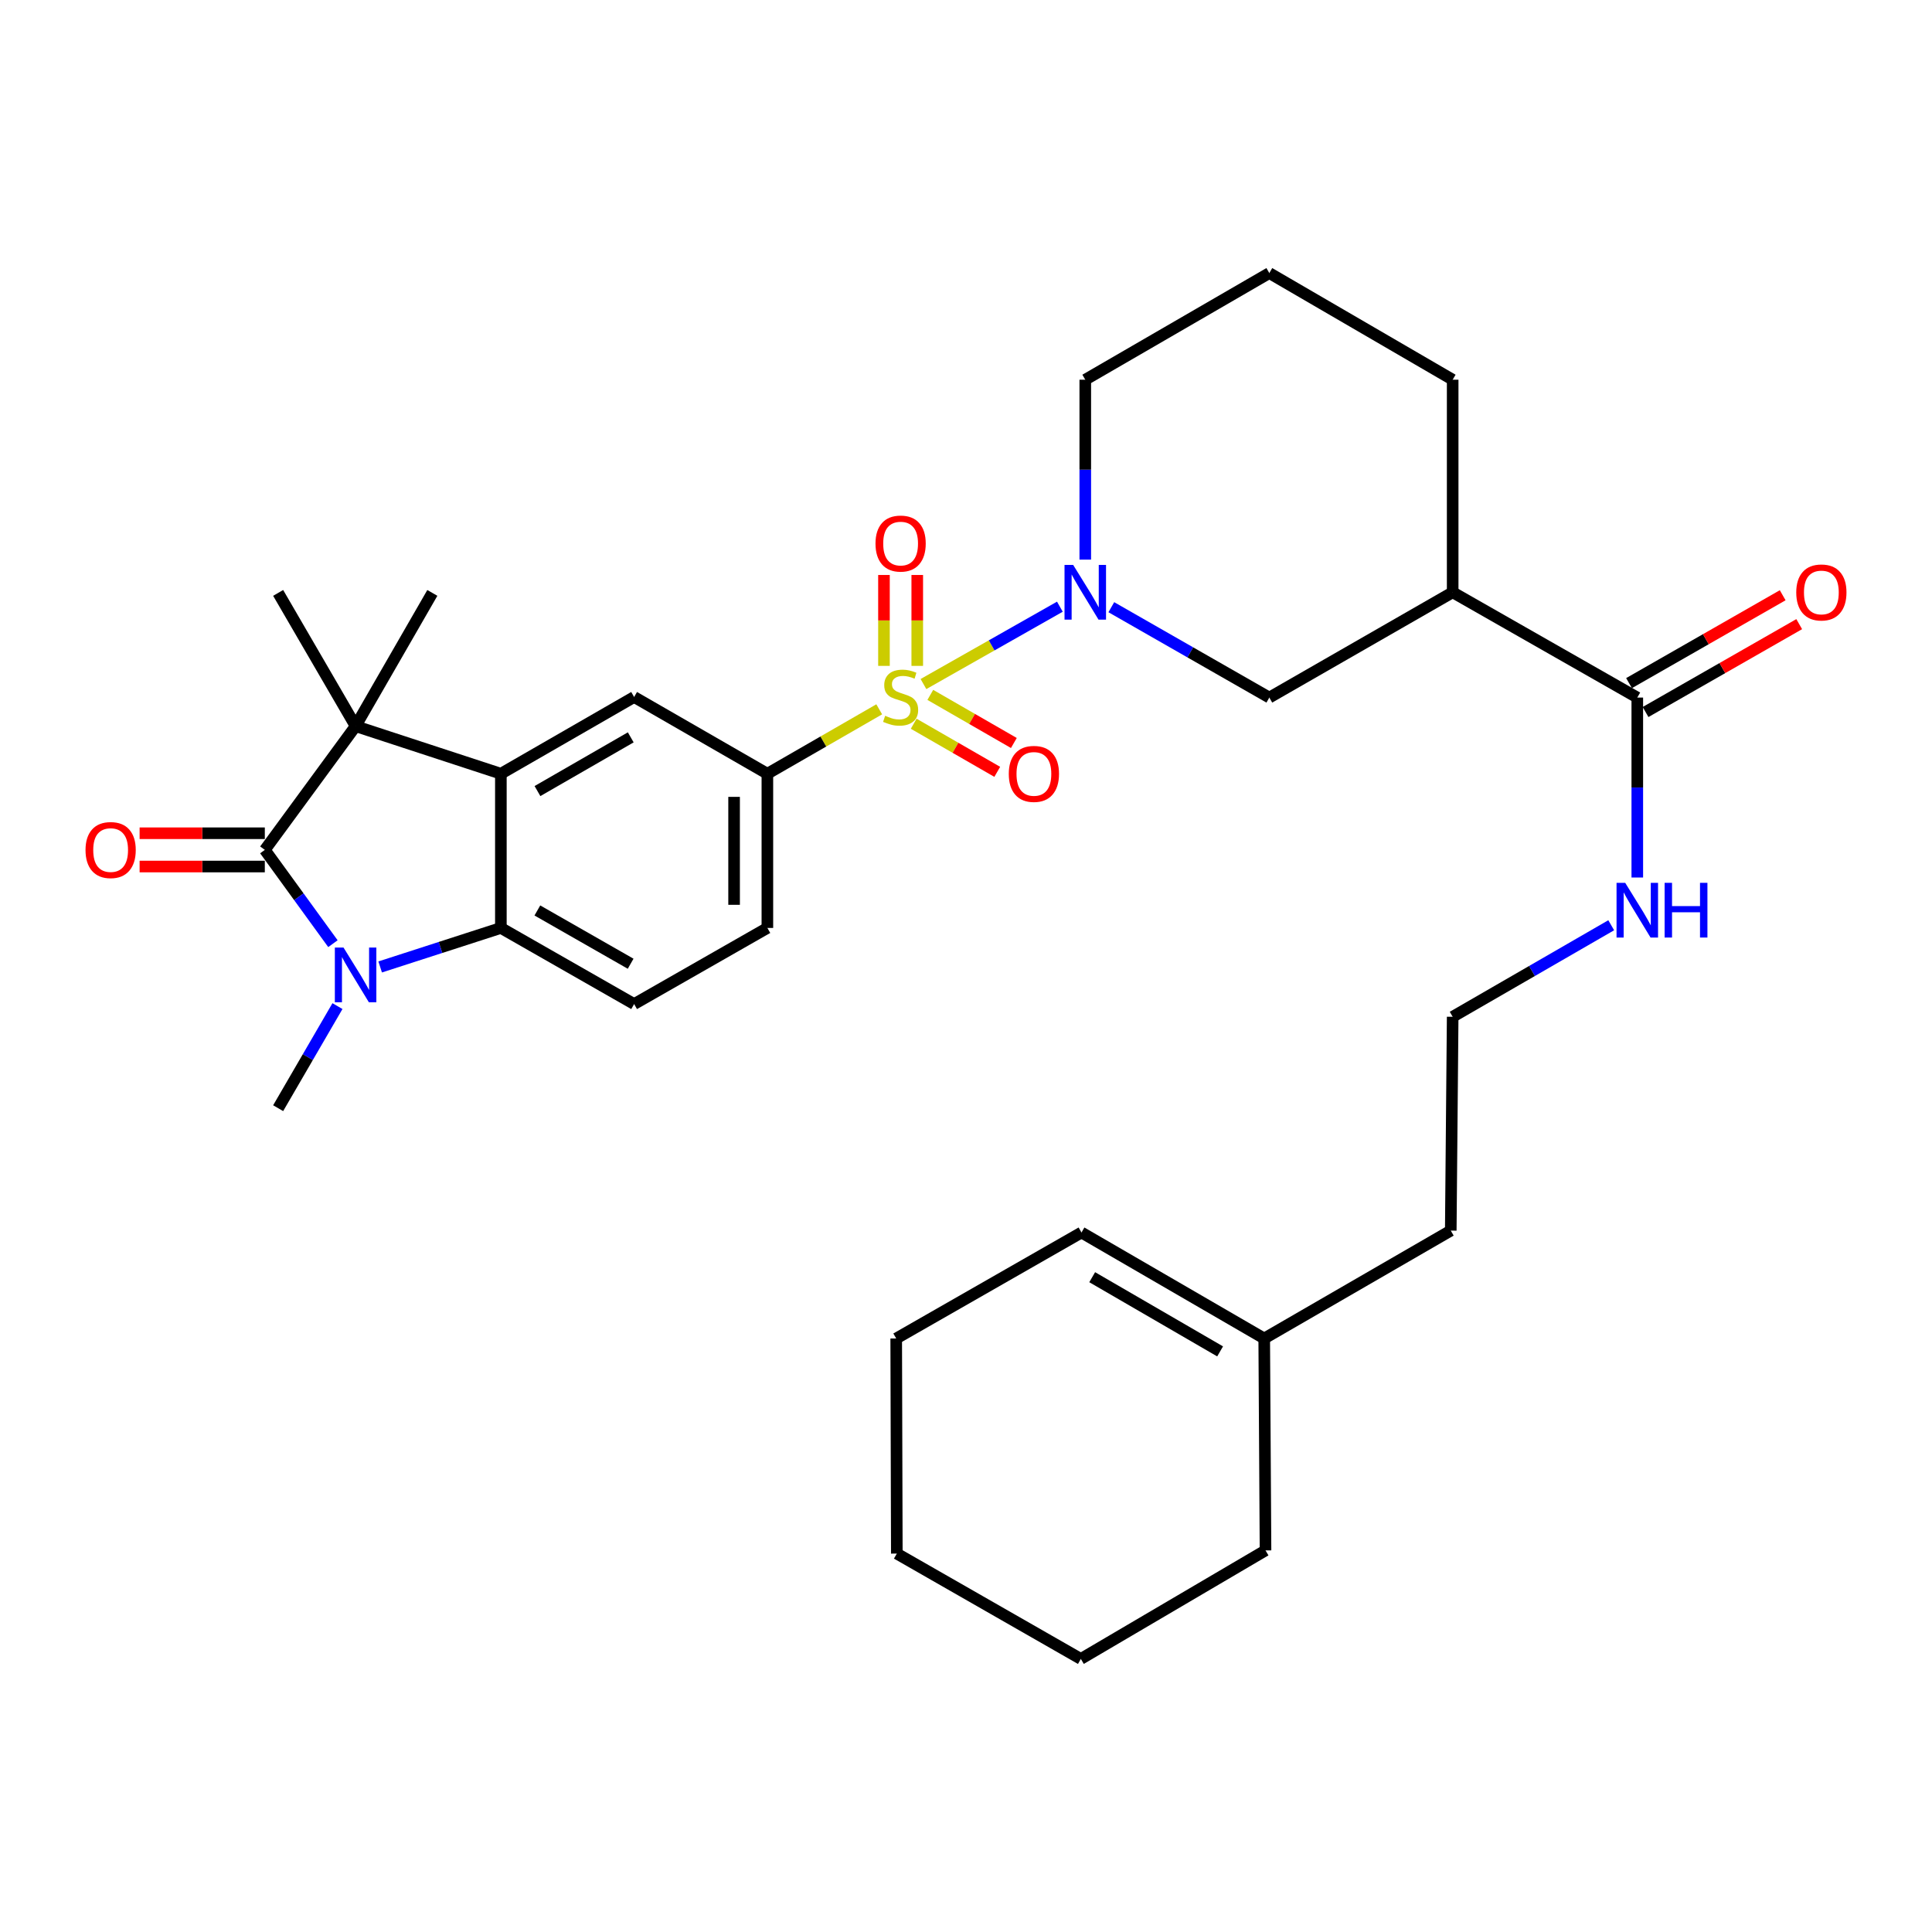<?xml version='1.0' encoding='iso-8859-1'?>
<svg version='1.1' baseProfile='full'
              xmlns='http://www.w3.org/2000/svg'
                      xmlns:rdkit='http://www.rdkit.org/xml'
                      xmlns:xlink='http://www.w3.org/1999/xlink'
                  xml:space='preserve'
width='1000px' height='1000px' viewBox='0 0 1000 1000'>
<!-- END OF HEADER -->
<rect style='opacity:1.0;fill:#FFFFFF;stroke:none' width='1000' height='1000' x='0' y='0'> </rect>
<path class='bond-4' d='M 477.982,354.059 L 513.285,334.042' style='fill:none;fill-rule:evenodd;stroke:#CCCC00;stroke-width:6px;stroke-linecap:butt;stroke-linejoin:miter;stroke-opacity:1' />
<path class='bond-4' d='M 513.285,334.042 L 548.589,314.026' style='fill:none;fill-rule:evenodd;stroke:#0000FF;stroke-width:6px;stroke-linecap:butt;stroke-linejoin:miter;stroke-opacity:1' />
<path class='bond-6' d='M 455.086,367.141 L 426.14,383.813' style='fill:none;fill-rule:evenodd;stroke:#CCCC00;stroke-width:6px;stroke-linecap:butt;stroke-linejoin:miter;stroke-opacity:1' />
<path class='bond-6' d='M 426.14,383.813 L 397.194,400.486' style='fill:none;fill-rule:evenodd;stroke:#000000;stroke-width:6px;stroke-linecap:butt;stroke-linejoin:miter;stroke-opacity:1' />
<path class='bond-12' d='M 474.77,344.657 L 474.77,321.133' style='fill:none;fill-rule:evenodd;stroke:#CCCC00;stroke-width:6px;stroke-linecap:butt;stroke-linejoin:miter;stroke-opacity:1' />
<path class='bond-12' d='M 474.77,321.133 L 474.77,297.609' style='fill:none;fill-rule:evenodd;stroke:#FF0000;stroke-width:6px;stroke-linecap:butt;stroke-linejoin:miter;stroke-opacity:1' />
<path class='bond-12' d='M 457.541,344.657 L 457.541,321.133' style='fill:none;fill-rule:evenodd;stroke:#CCCC00;stroke-width:6px;stroke-linecap:butt;stroke-linejoin:miter;stroke-opacity:1' />
<path class='bond-12' d='M 457.541,321.133 L 457.541,297.609' style='fill:none;fill-rule:evenodd;stroke:#FF0000;stroke-width:6px;stroke-linecap:butt;stroke-linejoin:miter;stroke-opacity:1' />
<path class='bond-13' d='M 472.928,374.604 L 494.552,387.054' style='fill:none;fill-rule:evenodd;stroke:#CCCC00;stroke-width:6px;stroke-linecap:butt;stroke-linejoin:miter;stroke-opacity:1' />
<path class='bond-13' d='M 494.552,387.054 L 516.177,399.505' style='fill:none;fill-rule:evenodd;stroke:#FF0000;stroke-width:6px;stroke-linecap:butt;stroke-linejoin:miter;stroke-opacity:1' />
<path class='bond-13' d='M 481.524,359.673 L 503.149,372.124' style='fill:none;fill-rule:evenodd;stroke:#CCCC00;stroke-width:6px;stroke-linecap:butt;stroke-linejoin:miter;stroke-opacity:1' />
<path class='bond-13' d='M 503.149,372.124 L 524.774,384.574' style='fill:none;fill-rule:evenodd;stroke:#FF0000;stroke-width:6px;stroke-linecap:butt;stroke-linejoin:miter;stroke-opacity:1' />
<path class='bond-0' d='M 137.071,439.901 L 184.057,375.859' style='fill:none;fill-rule:evenodd;stroke:#000000;stroke-width:6px;stroke-linecap:butt;stroke-linejoin:miter;stroke-opacity:1' />
<path class='bond-14' d='M 137.071,431.287 L 104.666,431.287' style='fill:none;fill-rule:evenodd;stroke:#000000;stroke-width:6px;stroke-linecap:butt;stroke-linejoin:miter;stroke-opacity:1' />
<path class='bond-14' d='M 104.666,431.287 L 72.26,431.287' style='fill:none;fill-rule:evenodd;stroke:#FF0000;stroke-width:6px;stroke-linecap:butt;stroke-linejoin:miter;stroke-opacity:1' />
<path class='bond-14' d='M 137.071,448.515 L 104.666,448.515' style='fill:none;fill-rule:evenodd;stroke:#000000;stroke-width:6px;stroke-linecap:butt;stroke-linejoin:miter;stroke-opacity:1' />
<path class='bond-14' d='M 104.666,448.515 L 72.26,448.515' style='fill:none;fill-rule:evenodd;stroke:#FF0000;stroke-width:6px;stroke-linecap:butt;stroke-linejoin:miter;stroke-opacity:1' />
<path class='bond-34' d='M 137.071,439.901 L 154.697,464.173' style='fill:none;fill-rule:evenodd;stroke:#000000;stroke-width:6px;stroke-linecap:butt;stroke-linejoin:miter;stroke-opacity:1' />
<path class='bond-34' d='M 154.697,464.173 L 172.323,488.445' style='fill:none;fill-rule:evenodd;stroke:#0000FF;stroke-width:6px;stroke-linecap:butt;stroke-linejoin:miter;stroke-opacity:1' />
<path class='bond-1' d='M 196.773,500.494 L 228.012,490.398' style='fill:none;fill-rule:evenodd;stroke:#0000FF;stroke-width:6px;stroke-linecap:butt;stroke-linejoin:miter;stroke-opacity:1' />
<path class='bond-1' d='M 228.012,490.398 L 259.25,480.302' style='fill:none;fill-rule:evenodd;stroke:#000000;stroke-width:6px;stroke-linecap:butt;stroke-linejoin:miter;stroke-opacity:1' />
<path class='bond-20' d='M 174.671,520.759 L 159.322,547.177' style='fill:none;fill-rule:evenodd;stroke:#0000FF;stroke-width:6px;stroke-linecap:butt;stroke-linejoin:miter;stroke-opacity:1' />
<path class='bond-20' d='M 159.322,547.177 L 143.972,573.595' style='fill:none;fill-rule:evenodd;stroke:#000000;stroke-width:6px;stroke-linecap:butt;stroke-linejoin:miter;stroke-opacity:1' />
<path class='bond-2' d='M 259.25,400.486 L 328.222,360.765' style='fill:none;fill-rule:evenodd;stroke:#000000;stroke-width:6px;stroke-linecap:butt;stroke-linejoin:miter;stroke-opacity:1' />
<path class='bond-2' d='M 278.194,409.458 L 326.474,381.653' style='fill:none;fill-rule:evenodd;stroke:#000000;stroke-width:6px;stroke-linecap:butt;stroke-linejoin:miter;stroke-opacity:1' />
<path class='bond-3' d='M 259.25,400.486 L 184.057,375.859' style='fill:none;fill-rule:evenodd;stroke:#000000;stroke-width:6px;stroke-linecap:butt;stroke-linejoin:miter;stroke-opacity:1' />
<path class='bond-32' d='M 259.25,400.486 L 259.25,480.302' style='fill:none;fill-rule:evenodd;stroke:#000000;stroke-width:6px;stroke-linecap:butt;stroke-linejoin:miter;stroke-opacity:1' />
<path class='bond-22' d='M 184.057,375.859 L 223.779,306.887' style='fill:none;fill-rule:evenodd;stroke:#000000;stroke-width:6px;stroke-linecap:butt;stroke-linejoin:miter;stroke-opacity:1' />
<path class='bond-23' d='M 184.057,375.859 L 143.972,306.887' style='fill:none;fill-rule:evenodd;stroke:#000000;stroke-width:6px;stroke-linecap:butt;stroke-linejoin:miter;stroke-opacity:1' />
<path class='bond-9' d='M 575.219,314.284 L 616.11,337.673' style='fill:none;fill-rule:evenodd;stroke:#0000FF;stroke-width:6px;stroke-linecap:butt;stroke-linejoin:miter;stroke-opacity:1' />
<path class='bond-9' d='M 616.11,337.673 L 657,361.061' style='fill:none;fill-rule:evenodd;stroke:#000000;stroke-width:6px;stroke-linecap:butt;stroke-linejoin:miter;stroke-opacity:1' />
<path class='bond-21' d='M 561.736,289.661 L 561.736,243.1' style='fill:none;fill-rule:evenodd;stroke:#0000FF;stroke-width:6px;stroke-linecap:butt;stroke-linejoin:miter;stroke-opacity:1' />
<path class='bond-21' d='M 561.736,243.1 L 561.736,196.539' style='fill:none;fill-rule:evenodd;stroke:#000000;stroke-width:6px;stroke-linecap:butt;stroke-linejoin:miter;stroke-opacity:1' />
<path class='bond-5' d='M 259.25,480.302 L 328.222,519.698' style='fill:none;fill-rule:evenodd;stroke:#000000;stroke-width:6px;stroke-linecap:butt;stroke-linejoin:miter;stroke-opacity:1' />
<path class='bond-5' d='M 278.141,471.251 L 326.421,498.828' style='fill:none;fill-rule:evenodd;stroke:#000000;stroke-width:6px;stroke-linecap:butt;stroke-linejoin:miter;stroke-opacity:1' />
<path class='bond-7' d='M 397.194,400.486 L 328.222,360.765' style='fill:none;fill-rule:evenodd;stroke:#000000;stroke-width:6px;stroke-linecap:butt;stroke-linejoin:miter;stroke-opacity:1' />
<path class='bond-15' d='M 397.194,400.486 L 397.194,480.302' style='fill:none;fill-rule:evenodd;stroke:#000000;stroke-width:6px;stroke-linecap:butt;stroke-linejoin:miter;stroke-opacity:1' />
<path class='bond-15' d='M 379.965,412.458 L 379.965,468.33' style='fill:none;fill-rule:evenodd;stroke:#000000;stroke-width:6px;stroke-linecap:butt;stroke-linejoin:miter;stroke-opacity:1' />
<path class='bond-8' d='M 751.9,306.571 L 657,361.061' style='fill:none;fill-rule:evenodd;stroke:#000000;stroke-width:6px;stroke-linecap:butt;stroke-linejoin:miter;stroke-opacity:1' />
<path class='bond-10' d='M 751.9,306.571 L 847.461,361.061' style='fill:none;fill-rule:evenodd;stroke:#000000;stroke-width:6px;stroke-linecap:butt;stroke-linejoin:miter;stroke-opacity:1' />
<path class='bond-33' d='M 751.9,306.571 L 751.9,196.539' style='fill:none;fill-rule:evenodd;stroke:#000000;stroke-width:6px;stroke-linecap:butt;stroke-linejoin:miter;stroke-opacity:1' />
<path class='bond-17' d='M 851.738,368.539 L 891.503,345.796' style='fill:none;fill-rule:evenodd;stroke:#000000;stroke-width:6px;stroke-linecap:butt;stroke-linejoin:miter;stroke-opacity:1' />
<path class='bond-17' d='M 891.503,345.796 L 931.268,323.053' style='fill:none;fill-rule:evenodd;stroke:#FF0000;stroke-width:6px;stroke-linecap:butt;stroke-linejoin:miter;stroke-opacity:1' />
<path class='bond-17' d='M 843.185,353.584 L 882.95,330.841' style='fill:none;fill-rule:evenodd;stroke:#000000;stroke-width:6px;stroke-linecap:butt;stroke-linejoin:miter;stroke-opacity:1' />
<path class='bond-17' d='M 882.95,330.841 L 922.714,308.098' style='fill:none;fill-rule:evenodd;stroke:#FF0000;stroke-width:6px;stroke-linecap:butt;stroke-linejoin:miter;stroke-opacity:1' />
<path class='bond-18' d='M 847.461,361.061 L 847.461,407.632' style='fill:none;fill-rule:evenodd;stroke:#000000;stroke-width:6px;stroke-linecap:butt;stroke-linejoin:miter;stroke-opacity:1' />
<path class='bond-18' d='M 847.461,407.632 L 847.461,454.202' style='fill:none;fill-rule:evenodd;stroke:#0000FF;stroke-width:6px;stroke-linecap:butt;stroke-linejoin:miter;stroke-opacity:1' />
<path class='bond-11' d='M 328.222,519.698 L 397.194,480.302' style='fill:none;fill-rule:evenodd;stroke:#000000;stroke-width:6px;stroke-linecap:butt;stroke-linejoin:miter;stroke-opacity:1' />
<path class='bond-16' d='M 654.358,692.806 L 750.914,636.957' style='fill:none;fill-rule:evenodd;stroke:#000000;stroke-width:6px;stroke-linecap:butt;stroke-linejoin:miter;stroke-opacity:1' />
<path class='bond-19' d='M 654.358,692.806 L 559.773,637.943' style='fill:none;fill-rule:evenodd;stroke:#000000;stroke-width:6px;stroke-linecap:butt;stroke-linejoin:miter;stroke-opacity:1' />
<path class='bond-19' d='M 631.526,699.48 L 565.317,661.076' style='fill:none;fill-rule:evenodd;stroke:#000000;stroke-width:6px;stroke-linecap:butt;stroke-linejoin:miter;stroke-opacity:1' />
<path class='bond-28' d='M 654.358,692.806 L 655.028,802.485' style='fill:none;fill-rule:evenodd;stroke:#000000;stroke-width:6px;stroke-linecap:butt;stroke-linejoin:miter;stroke-opacity:1' />
<path class='bond-25' d='M 833.963,478.907 L 792.932,502.595' style='fill:none;fill-rule:evenodd;stroke:#0000FF;stroke-width:6px;stroke-linecap:butt;stroke-linejoin:miter;stroke-opacity:1' />
<path class='bond-25' d='M 792.932,502.595 L 751.9,526.283' style='fill:none;fill-rule:evenodd;stroke:#000000;stroke-width:6px;stroke-linecap:butt;stroke-linejoin:miter;stroke-opacity:1' />
<path class='bond-29' d='M 559.773,637.943 L 463.878,692.806' style='fill:none;fill-rule:evenodd;stroke:#000000;stroke-width:6px;stroke-linecap:butt;stroke-linejoin:miter;stroke-opacity:1' />
<path class='bond-26' d='M 561.736,196.539 L 657,141.34' style='fill:none;fill-rule:evenodd;stroke:#000000;stroke-width:6px;stroke-linecap:butt;stroke-linejoin:miter;stroke-opacity:1' />
<path class='bond-24' d='M 751.9,196.539 L 657,141.34' style='fill:none;fill-rule:evenodd;stroke:#000000;stroke-width:6px;stroke-linecap:butt;stroke-linejoin:miter;stroke-opacity:1' />
<path class='bond-27' d='M 751.9,526.283 L 750.914,636.957' style='fill:none;fill-rule:evenodd;stroke:#000000;stroke-width:6px;stroke-linecap:butt;stroke-linejoin:miter;stroke-opacity:1' />
<path class='bond-30' d='M 655.028,802.485 L 559.448,858.66' style='fill:none;fill-rule:evenodd;stroke:#000000;stroke-width:6px;stroke-linecap:butt;stroke-linejoin:miter;stroke-opacity:1' />
<path class='bond-35' d='M 463.878,692.806 L 464.193,804.141' style='fill:none;fill-rule:evenodd;stroke:#000000;stroke-width:6px;stroke-linecap:butt;stroke-linejoin:miter;stroke-opacity:1' />
<path class='bond-31' d='M 559.448,858.66 L 464.193,804.141' style='fill:none;fill-rule:evenodd;stroke:#000000;stroke-width:6px;stroke-linecap:butt;stroke-linejoin:miter;stroke-opacity:1' />
<path  class='atom-0' d='M 458.156 370.485
Q 458.476 370.605, 459.796 371.165
Q 461.116 371.725, 462.556 372.085
Q 464.036 372.405, 465.476 372.405
Q 468.156 372.405, 469.716 371.125
Q 471.276 369.805, 471.276 367.525
Q 471.276 365.965, 470.476 365.005
Q 469.716 364.045, 468.516 363.525
Q 467.316 363.005, 465.316 362.405
Q 462.796 361.645, 461.276 360.925
Q 459.796 360.205, 458.716 358.685
Q 457.676 357.165, 457.676 354.605
Q 457.676 351.045, 460.076 348.845
Q 462.516 346.645, 467.316 346.645
Q 470.596 346.645, 474.316 348.205
L 473.396 351.285
Q 469.996 349.885, 467.436 349.885
Q 464.676 349.885, 463.156 351.045
Q 461.636 352.165, 461.676 354.125
Q 461.676 355.645, 462.436 356.565
Q 463.236 357.485, 464.356 358.005
Q 465.516 358.525, 467.436 359.125
Q 469.996 359.925, 471.516 360.725
Q 473.036 361.525, 474.116 363.165
Q 475.236 364.765, 475.236 367.525
Q 475.236 371.445, 472.596 373.565
Q 469.996 375.645, 465.636 375.645
Q 463.116 375.645, 461.196 375.085
Q 459.316 374.565, 457.076 373.645
L 458.156 370.485
' fill='#CCCC00'/>
<path  class='atom-2' d='M 177.797 490.444
L 187.077 505.444
Q 187.997 506.924, 189.477 509.604
Q 190.957 512.284, 191.037 512.444
L 191.037 490.444
L 194.797 490.444
L 194.797 518.764
L 190.917 518.764
L 180.957 502.364
Q 179.797 500.444, 178.557 498.244
Q 177.357 496.044, 176.997 495.364
L 176.997 518.764
L 173.317 518.764
L 173.317 490.444
L 177.797 490.444
' fill='#0000FF'/>
<path  class='atom-5' d='M 555.476 292.411
L 564.756 307.411
Q 565.676 308.891, 567.156 311.571
Q 568.636 314.251, 568.716 314.411
L 568.716 292.411
L 572.476 292.411
L 572.476 320.731
L 568.596 320.731
L 558.636 304.331
Q 557.476 302.411, 556.236 300.211
Q 555.036 298.011, 554.676 297.331
L 554.676 320.731
L 550.996 320.731
L 550.996 292.411
L 555.476 292.411
' fill='#0000FF'/>
<path  class='atom-13' d='M 453.156 281.345
Q 453.156 274.545, 456.516 270.745
Q 459.876 266.945, 466.156 266.945
Q 472.436 266.945, 475.796 270.745
Q 479.156 274.545, 479.156 281.345
Q 479.156 288.225, 475.756 292.145
Q 472.356 296.025, 466.156 296.025
Q 459.916 296.025, 456.516 292.145
Q 453.156 288.265, 453.156 281.345
M 466.156 292.825
Q 470.476 292.825, 472.796 289.945
Q 475.156 287.025, 475.156 281.345
Q 475.156 275.785, 472.796 272.985
Q 470.476 270.145, 466.156 270.145
Q 461.836 270.145, 459.476 272.945
Q 457.156 275.745, 457.156 281.345
Q 457.156 287.065, 459.476 289.945
Q 461.836 292.825, 466.156 292.825
' fill='#FF0000'/>
<path  class='atom-14' d='M 522.146 400.566
Q 522.146 393.766, 525.506 389.966
Q 528.866 386.166, 535.146 386.166
Q 541.426 386.166, 544.786 389.966
Q 548.146 393.766, 548.146 400.566
Q 548.146 407.446, 544.746 411.366
Q 541.346 415.246, 535.146 415.246
Q 528.906 415.246, 525.506 411.366
Q 522.146 407.486, 522.146 400.566
M 535.146 412.046
Q 539.466 412.046, 541.786 409.166
Q 544.146 406.246, 544.146 400.566
Q 544.146 395.006, 541.786 392.206
Q 539.466 389.366, 535.146 389.366
Q 530.826 389.366, 528.466 392.166
Q 526.146 394.966, 526.146 400.566
Q 526.146 406.286, 528.466 409.166
Q 530.826 412.046, 535.146 412.046
' fill='#FF0000'/>
<path  class='atom-15' d='M 44.265 439.981
Q 44.265 433.181, 47.625 429.381
Q 50.985 425.581, 57.265 425.581
Q 63.545 425.581, 66.905 429.381
Q 70.265 433.181, 70.265 439.981
Q 70.265 446.861, 66.865 450.781
Q 63.465 454.661, 57.265 454.661
Q 51.025 454.661, 47.625 450.781
Q 44.265 446.901, 44.265 439.981
M 57.265 451.461
Q 61.585 451.461, 63.905 448.581
Q 66.265 445.661, 66.265 439.981
Q 66.265 434.421, 63.905 431.621
Q 61.585 428.781, 57.265 428.781
Q 52.945 428.781, 50.585 431.581
Q 48.265 434.381, 48.265 439.981
Q 48.265 445.701, 50.585 448.581
Q 52.945 451.461, 57.265 451.461
' fill='#FF0000'/>
<path  class='atom-18' d='M 929.735 306.651
Q 929.735 299.851, 933.095 296.051
Q 936.455 292.251, 942.735 292.251
Q 949.015 292.251, 952.375 296.051
Q 955.735 299.851, 955.735 306.651
Q 955.735 313.531, 952.335 317.451
Q 948.935 321.331, 942.735 321.331
Q 936.495 321.331, 933.095 317.451
Q 929.735 313.571, 929.735 306.651
M 942.735 318.131
Q 947.055 318.131, 949.375 315.251
Q 951.735 312.331, 951.735 306.651
Q 951.735 301.091, 949.375 298.291
Q 947.055 295.451, 942.735 295.451
Q 938.415 295.451, 936.055 298.251
Q 933.735 301.051, 933.735 306.651
Q 933.735 312.371, 936.055 315.251
Q 938.415 318.131, 942.735 318.131
' fill='#FF0000'/>
<path  class='atom-19' d='M 841.201 456.953
L 850.481 471.953
Q 851.401 473.433, 852.881 476.113
Q 854.361 478.793, 854.441 478.953
L 854.441 456.953
L 858.201 456.953
L 858.201 485.273
L 854.321 485.273
L 844.361 468.873
Q 843.201 466.953, 841.961 464.753
Q 840.761 462.553, 840.401 461.873
L 840.401 485.273
L 836.721 485.273
L 836.721 456.953
L 841.201 456.953
' fill='#0000FF'/>
<path  class='atom-19' d='M 861.601 456.953
L 865.441 456.953
L 865.441 468.993
L 879.921 468.993
L 879.921 456.953
L 883.761 456.953
L 883.761 485.273
L 879.921 485.273
L 879.921 472.193
L 865.441 472.193
L 865.441 485.273
L 861.601 485.273
L 861.601 456.953
' fill='#0000FF'/>
</svg>
